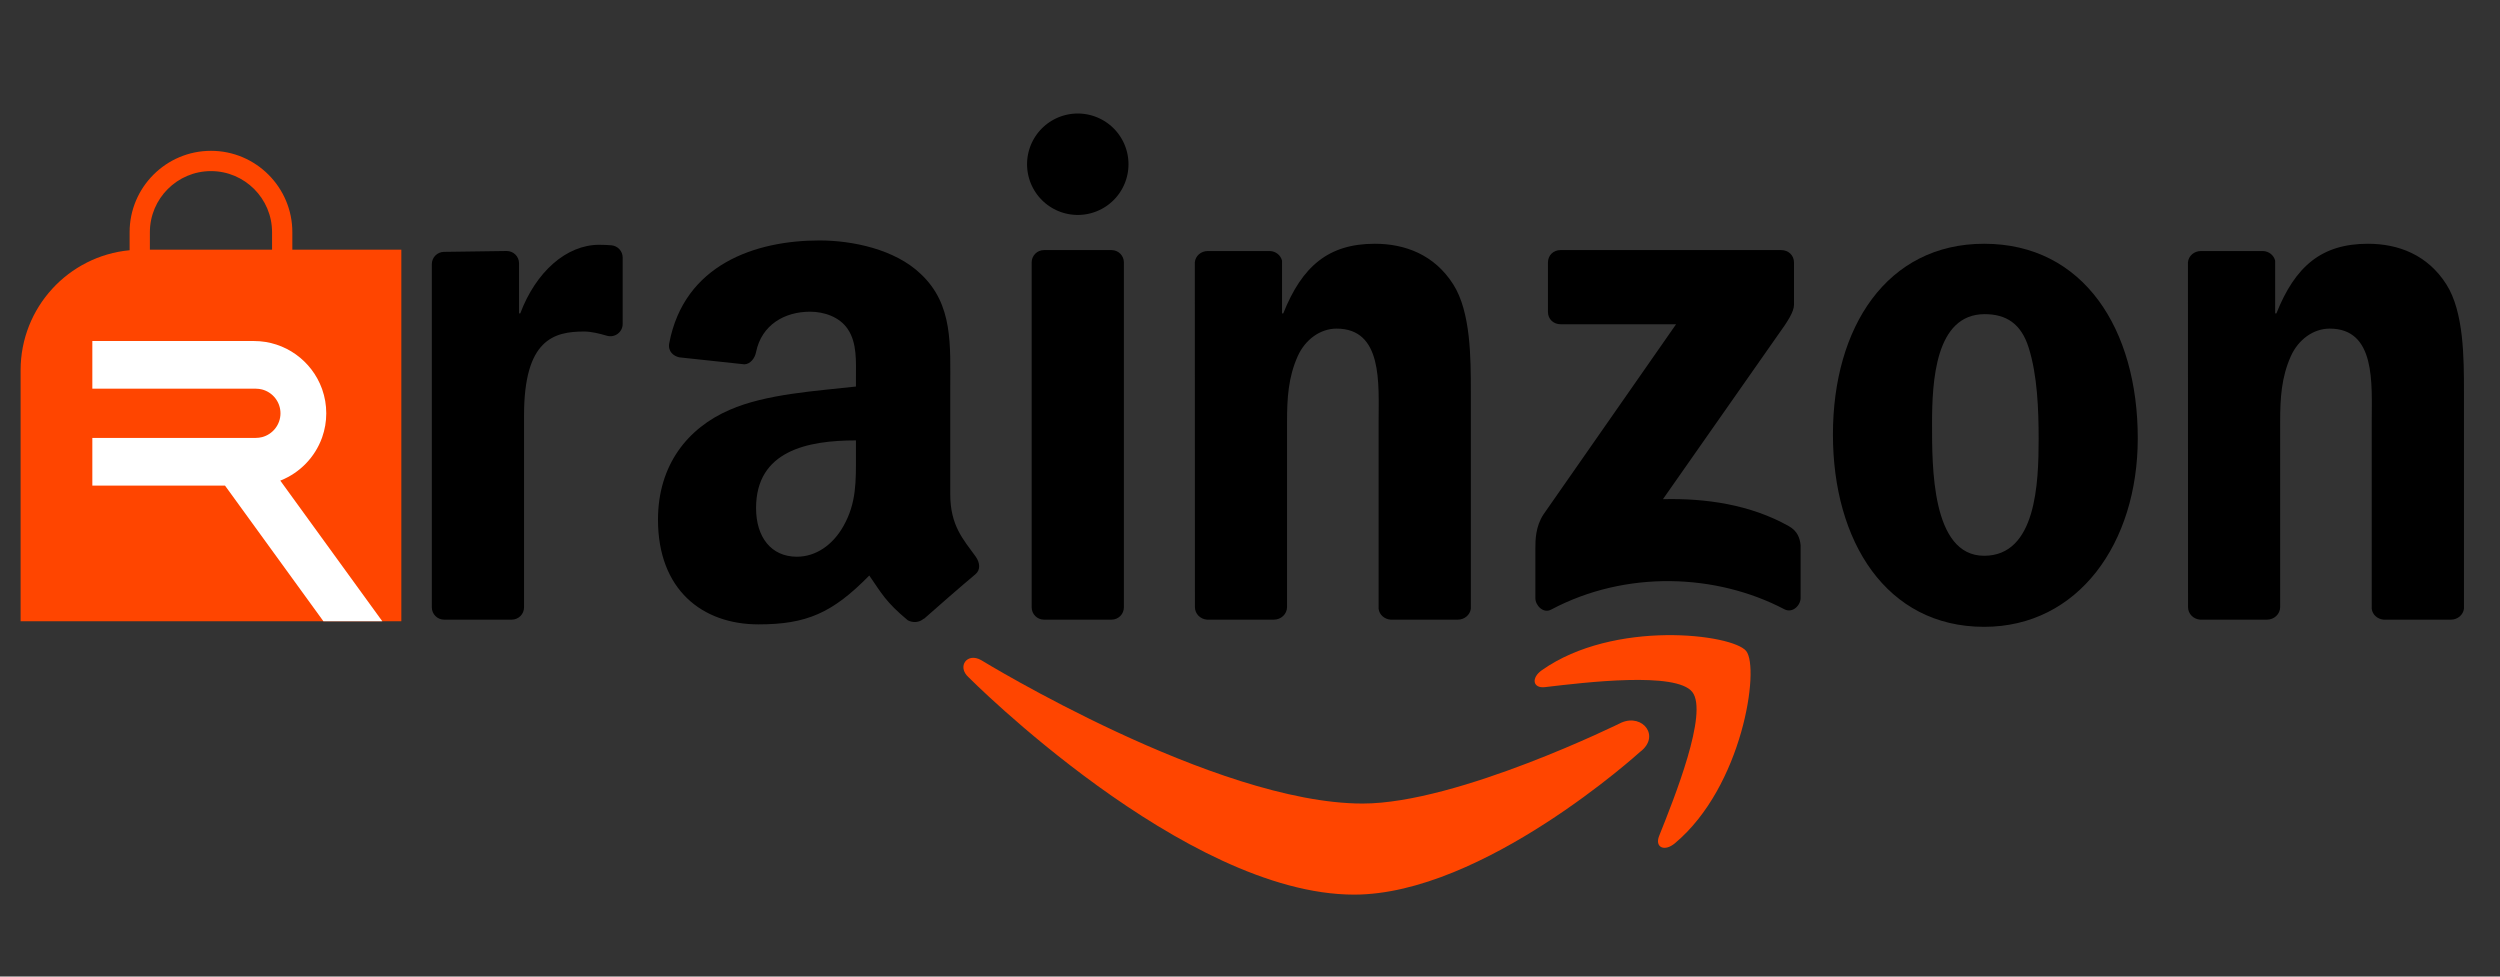 <?xml version="1.0" encoding="UTF-8"?>
<svg xmlns="http://www.w3.org/2000/svg" xmlns:xlink="http://www.w3.org/1999/xlink" width="8000" zoomAndPan="magnify" viewBox="0 0 6000 2343.75" height="3125" preserveAspectRatio="xMidYMid meet" version="1.0">
  <rect x="0" y="0" width="6000" height="2343.75" fill="#333333" stroke="none"/>
  <defs>
    <clipPath id="e3e39eea37">
      <path d="M 5251 585 L 5913.84 585 L 5913.84 1488 L 5251 1488 Z M 5251 585 " clip-rule="nonzero"></path>
    </clipPath>
    <clipPath id="7d7e2a1b7f">
      <path d="M 2312 1578 L 3959 1578 L 3959 2147.395 L 2312 2147.395 Z M 2312 1578 " clip-rule="nonzero"></path>
    </clipPath>
    <clipPath id="553fbb3a4c">
      <path d="M 1036.359 587 L 1495 587 L 1495 1488 L 1036.359 1488 Z M 1036.359 587 " clip-rule="nonzero"></path>
    </clipPath>
    <clipPath id="d2e6164f44">
      <path d="M 49.012 361.965 L 963.914 361.965 L 963.914 1491.344 L 49.012 1491.344 Z M 49.012 361.965 " clip-rule="nonzero"></path>
    </clipPath>
    <clipPath id="6ffcd490f5">
      <path d="M 221 818 L 918 818 L 918 1491.344 L 221 1491.344 Z M 221 818 " clip-rule="nonzero"></path>
    </clipPath>
  </defs>
  <path fill="#000000" d="M 4761.887 585.02 C 5001.141 585.02 5130.633 790.484 5130.633 1051.738 C 5130.633 1304.145 4987.535 1504.395 4761.887 1504.395 C 4526.941 1504.395 4399.035 1298.93 4399.035 1042.891 C 4399.035 785.266 4528.527 585.02 4761.887 585.02 M 4763.246 753.973 C 4644.414 753.973 4636.93 915.895 4636.93 1016.812 C 4636.93 1117.957 4635.344 1333.855 4761.887 1333.855 C 4886.844 1333.855 4892.738 1159.684 4892.738 1053.551 C 4892.738 983.703 4889.793 900.246 4868.699 834.027 C 4850.559 776.422 4814.5 753.973 4763.246 753.973 " fill-opacity="1" fill-rule="evenodd"></path>
  <g clip-path="url(#e3e39eea37)">
    <path fill="#000000" d="M 5440.871 1487.16 L 5280.309 1487.16 C 5264.211 1486.023 5251.281 1473.098 5251.281 1457.223 L 5251.055 629.469 C 5252.418 614.273 5265.797 602.48 5282.125 602.48 L 5431.574 602.48 C 5445.633 603.16 5457.199 612.688 5460.375 625.613 L 5460.375 752.156 L 5463.324 752.156 C 5508.453 638.992 5571.727 585.02 5683.074 585.02 C 5755.418 585.02 5825.949 611.098 5871.305 682.535 C 5913.488 748.754 5913.488 860.105 5913.488 940.16 L 5913.488 1461.078 C 5911.672 1475.594 5898.293 1487.16 5882.418 1487.16 L 5720.723 1487.16 C 5705.98 1486.023 5693.734 1475.141 5692.148 1461.078 L 5692.148 1011.598 C 5692.148 921.109 5702.578 788.668 5591.23 788.668 C 5551.996 788.668 5515.938 814.977 5498.02 854.891 C 5475.344 905.461 5472.395 955.809 5472.395 1011.598 L 5472.395 1457.223 C 5472.168 1473.777 5458.109 1487.16 5440.871 1487.16 " fill-opacity="1" fill-rule="evenodd"></path>
  </g>
  <path fill="#000000" d="M 3057.391 1487.16 L 2896.828 1487.16 C 2880.727 1486.023 2867.801 1473.098 2867.801 1457.223 L 2867.574 629.469 C 2868.934 614.273 2882.312 602.48 2898.641 602.48 L 3048.09 602.48 C 3062.152 603.16 3073.719 612.688 3076.891 625.613 L 3076.891 752.156 L 3079.84 752.156 C 3124.969 638.992 3188.242 585.02 3299.594 585.02 C 3371.938 585.02 3442.465 611.098 3487.82 682.535 C 3530.004 748.754 3530.004 860.105 3530.004 940.16 L 3530.004 1461.078 C 3528.188 1475.594 3514.809 1487.16 3498.934 1487.16 L 3337.238 1487.16 C 3322.496 1486.023 3310.25 1475.141 3308.664 1461.078 L 3308.664 1011.598 C 3308.664 921.109 3319.098 788.668 3207.746 788.668 C 3168.512 788.668 3132.453 814.977 3114.539 854.891 C 3091.859 905.461 3088.91 955.809 3088.91 1011.598 L 3088.91 1457.223 C 3088.684 1473.777 3074.625 1487.16 3057.391 1487.16 " fill-opacity="1" fill-rule="evenodd"></path>
  <path fill="#000000" d="M 3715.059 748.527 L 3715.059 630.148 C 3715.059 612.234 3728.668 600.215 3744.996 600.215 L 4274.984 600.215 C 4291.992 600.215 4305.602 612.461 4305.602 630.148 L 4305.602 731.52 C 4305.375 748.527 4291.086 770.754 4265.688 805.906 L 3991.055 1198.012 C 4093.105 1195.516 4200.828 1210.711 4293.355 1262.871 C 4314.219 1274.664 4319.887 1291.898 4321.477 1308.906 L 4321.477 1435.227 C 4321.477 1452.461 4302.426 1472.645 4282.469 1462.211 C 4119.414 1376.715 3902.836 1367.418 3722.543 1463.121 C 3704.176 1473.098 3684.898 1453.141 3684.898 1435.906 L 3684.898 1315.938 C 3684.898 1296.66 3685.125 1263.777 3704.402 1234.523 L 4022.578 778.238 L 3745.676 778.238 C 3728.668 778.238 3715.059 766.219 3715.059 748.527 " fill-opacity="1" fill-rule="evenodd"></path>
  <path fill="#000000" d="M 2667.789 1487.16 L 2505.523 1487.16 C 2489.211 1487.16 2475.988 1473.934 2475.988 1457.621 L 2475.988 629.75 C 2475.988 613.438 2489.211 600.215 2505.523 600.215 L 2667.789 600.215 C 2684.102 600.215 2697.328 613.438 2697.328 629.75 L 2697.328 1457.621 C 2697.328 1473.934 2684.102 1487.16 2667.789 1487.16 Z M 2667.789 1487.16 " fill-opacity="1" fill-rule="evenodd"></path>
  <path fill="#000000" d="M 2708.379 394.137 C 2708.379 396.129 2708.328 398.121 2708.23 400.109 C 2708.133 402.102 2707.988 404.086 2707.793 406.07 C 2707.598 408.051 2707.352 410.027 2707.059 412 C 2706.77 413.969 2706.426 415.93 2706.039 417.887 C 2705.648 419.84 2705.215 421.781 2704.73 423.715 C 2704.246 425.648 2703.715 427.566 2703.137 429.473 C 2702.559 431.379 2701.934 433.27 2701.262 435.145 C 2700.59 437.02 2699.875 438.879 2699.113 440.719 C 2698.352 442.559 2697.543 444.379 2696.691 446.18 C 2695.84 447.98 2694.945 449.762 2694.004 451.52 C 2693.066 453.273 2692.086 455.008 2691.059 456.715 C 2690.035 458.426 2688.969 460.109 2687.863 461.766 C 2686.758 463.422 2685.609 465.047 2684.422 466.648 C 2683.238 468.25 2682.012 469.82 2680.75 471.359 C 2679.484 472.898 2678.184 474.406 2676.844 475.883 C 2675.508 477.359 2674.133 478.801 2672.727 480.211 C 2671.316 481.617 2669.875 482.992 2668.398 484.328 C 2666.922 485.668 2665.414 486.969 2663.875 488.23 C 2662.336 489.496 2660.766 490.719 2659.164 491.906 C 2657.566 493.094 2655.938 494.242 2654.281 495.348 C 2652.625 496.453 2650.941 497.52 2649.234 498.543 C 2647.523 499.566 2645.793 500.551 2644.035 501.488 C 2642.277 502.426 2640.5 503.324 2638.699 504.176 C 2636.898 505.027 2635.078 505.832 2633.234 506.594 C 2631.395 507.359 2629.539 508.074 2627.66 508.746 C 2625.785 509.418 2623.895 510.043 2621.988 510.621 C 2620.082 511.199 2618.164 511.73 2616.23 512.215 C 2614.297 512.699 2612.355 513.133 2610.402 513.523 C 2608.449 513.91 2606.484 514.25 2604.516 514.543 C 2602.543 514.836 2600.566 515.078 2598.586 515.273 C 2596.602 515.469 2594.617 515.617 2592.629 515.715 C 2590.637 515.812 2588.648 515.859 2586.656 515.859 C 2584.664 515.859 2582.672 515.812 2580.684 515.715 C 2578.691 515.617 2576.707 515.469 2574.723 515.273 C 2572.742 515.078 2570.766 514.836 2568.793 514.543 C 2566.824 514.25 2564.859 513.91 2562.906 513.523 C 2560.953 513.133 2559.012 512.699 2557.078 512.215 C 2555.145 511.73 2553.227 511.199 2551.32 510.621 C 2549.414 510.043 2547.523 509.418 2545.648 508.746 C 2543.773 508.074 2541.914 507.359 2540.074 506.594 C 2538.234 505.832 2536.41 505.027 2534.609 504.176 C 2532.809 503.324 2531.031 502.426 2529.273 501.488 C 2527.52 500.551 2525.785 499.566 2524.074 498.543 C 2522.367 497.52 2520.684 496.453 2519.027 495.348 C 2517.371 494.242 2515.742 493.094 2514.145 491.906 C 2512.543 490.719 2510.973 489.496 2509.434 488.23 C 2507.895 486.969 2506.387 485.668 2504.91 484.328 C 2503.434 482.992 2501.992 481.617 2500.582 480.211 C 2499.176 478.801 2497.801 477.359 2496.465 475.883 C 2495.125 474.406 2493.824 472.898 2492.562 471.359 C 2491.297 469.82 2490.07 468.25 2488.887 466.648 C 2487.699 465.047 2486.551 463.422 2485.445 461.766 C 2484.34 460.109 2483.273 458.426 2482.25 456.715 C 2481.227 455.008 2480.242 453.273 2479.305 451.52 C 2478.363 449.762 2477.469 447.98 2476.617 446.18 C 2475.766 444.379 2474.961 442.559 2474.195 440.719 C 2473.434 438.879 2472.719 437.02 2472.047 435.145 C 2471.375 433.27 2470.75 431.379 2470.172 429.473 C 2469.594 427.566 2469.062 425.648 2468.578 423.715 C 2468.094 421.781 2467.66 419.84 2467.27 417.887 C 2466.883 415.93 2466.539 413.969 2466.25 412 C 2465.957 410.027 2465.711 408.051 2465.516 406.07 C 2465.32 404.086 2465.176 402.102 2465.078 400.109 C 2464.98 398.121 2464.93 396.129 2464.93 394.137 C 2464.93 392.145 2464.98 390.156 2465.078 388.164 C 2465.176 386.176 2465.32 384.191 2465.516 382.207 C 2465.711 380.223 2465.957 378.246 2466.25 376.277 C 2466.539 374.309 2466.883 372.344 2467.27 370.391 C 2467.66 368.438 2468.094 366.492 2468.578 364.562 C 2469.062 362.629 2469.594 360.711 2470.172 358.805 C 2470.75 356.898 2471.375 355.008 2472.047 353.129 C 2472.719 351.254 2473.434 349.398 2474.195 347.555 C 2474.961 345.715 2475.766 343.895 2476.617 342.094 C 2477.469 340.293 2478.363 338.516 2479.305 336.758 C 2480.242 335 2481.227 333.27 2482.25 331.559 C 2483.273 329.852 2484.34 328.168 2485.445 326.512 C 2486.551 324.855 2487.699 323.227 2488.887 321.629 C 2490.07 320.027 2491.297 318.457 2492.562 316.918 C 2493.824 315.379 2495.125 313.871 2496.465 312.395 C 2497.801 310.918 2499.176 309.477 2500.582 308.066 C 2501.992 306.656 2503.434 305.285 2504.91 303.945 C 2506.387 302.609 2507.895 301.309 2509.434 300.043 C 2510.973 298.781 2512.543 297.555 2514.145 296.367 C 2515.742 295.184 2517.371 294.035 2519.027 292.93 C 2520.684 291.82 2522.367 290.758 2524.074 289.734 C 2525.785 288.707 2527.52 287.727 2529.273 286.789 C 2531.031 285.848 2532.809 284.953 2534.609 284.102 C 2536.41 283.25 2538.234 282.441 2540.074 281.68 C 2541.914 280.918 2543.773 280.203 2545.648 279.531 C 2547.523 278.859 2549.414 278.234 2551.32 277.656 C 2553.227 277.078 2555.145 276.547 2557.078 276.062 C 2559.012 275.578 2560.953 275.141 2562.906 274.754 C 2564.859 274.363 2566.824 274.023 2568.793 273.73 C 2570.766 273.441 2572.742 273.195 2574.723 273 C 2576.707 272.805 2578.691 272.66 2580.684 272.562 C 2582.672 272.465 2584.664 272.414 2586.656 272.414 C 2588.648 272.414 2590.637 272.465 2592.629 272.562 C 2594.617 272.66 2596.602 272.805 2598.586 273 C 2600.566 273.195 2602.543 273.441 2604.516 273.73 C 2606.484 274.023 2608.449 274.363 2610.402 274.754 C 2612.355 275.141 2614.297 275.578 2616.23 276.062 C 2618.164 276.547 2620.082 277.078 2621.988 277.656 C 2623.895 278.234 2625.785 278.859 2627.66 279.531 C 2629.539 280.203 2631.395 280.918 2633.234 281.68 C 2635.078 282.441 2636.898 283.25 2638.699 284.102 C 2640.5 284.953 2642.277 285.848 2644.035 286.789 C 2645.793 287.727 2647.523 288.707 2649.234 289.734 C 2650.941 290.758 2652.625 291.82 2654.281 292.93 C 2655.938 294.035 2657.566 295.184 2659.164 296.367 C 2660.766 297.555 2662.336 298.781 2663.875 300.043 C 2665.414 301.309 2666.922 302.609 2668.398 303.945 C 2669.875 305.285 2671.316 306.656 2672.727 308.066 C 2674.133 309.477 2675.508 310.918 2676.844 312.395 C 2678.184 313.871 2679.484 315.379 2680.75 316.918 C 2682.012 318.457 2683.238 320.027 2684.422 321.629 C 2685.609 323.227 2686.758 324.855 2687.863 326.512 C 2688.969 328.168 2690.035 329.852 2691.059 331.559 C 2692.086 333.27 2693.066 335 2694.004 336.758 C 2694.945 338.516 2695.84 340.293 2696.691 342.094 C 2697.543 343.895 2698.352 345.715 2699.113 347.555 C 2699.875 349.398 2700.59 351.254 2701.262 353.129 C 2701.934 355.008 2702.559 356.898 2703.137 358.805 C 2703.715 360.711 2704.246 362.629 2704.73 364.562 C 2705.215 366.492 2705.648 368.438 2706.039 370.391 C 2706.426 372.344 2706.77 374.309 2707.059 376.277 C 2707.352 378.246 2707.598 380.223 2707.793 382.207 C 2707.988 384.191 2708.133 386.176 2708.23 388.164 C 2708.328 390.156 2708.379 392.145 2708.379 394.137 Z M 2708.379 394.137 " fill-opacity="1" fill-rule="nonzero"></path>
  <path fill="#ff4500" d="M 4061.582 1660.875 C 4023.031 1611.434 3805.773 1637.516 3708.258 1649.082 C 3678.547 1652.711 3674.012 1626.855 3700.773 1608.262 C 3873.809 1486.477 4157.738 1521.629 4190.848 1562.449 C 4223.961 1603.496 4182.23 1888.109 4019.629 2023.953 C 3994.684 2044.816 3970.871 2033.703 3981.984 2006.035 C 4018.496 1914.871 4100.363 1710.539 4061.582 1660.875 " fill-opacity="1" fill-rule="evenodd"></path>
  <path fill="#000000" d="M 2054.27 1091.879 C 2054.27 1154.695 2055.855 1207.082 2024.105 1262.871 C 1998.48 1308.227 1957.887 1336.121 1912.531 1336.121 C 1850.617 1336.121 1814.559 1288.949 1814.559 1219.328 C 1814.559 1081.898 1937.703 1056.953 2054.27 1056.953 L 2054.27 1091.879 M 2216.871 1484.891 C 2206.211 1494.414 2190.789 1495.094 2178.773 1488.746 C 2125.25 1444.297 2115.727 1423.66 2086.246 1381.25 C 1997.801 1471.512 1935.207 1498.496 1820.457 1498.496 C 1684.84 1498.496 1579.16 1414.816 1579.16 1247.223 C 1579.16 1116.371 1650.141 1027.246 1751.059 983.703 C 1838.598 945.148 1960.832 938.344 2054.27 927.688 L 2054.27 906.824 C 2054.27 868.496 2057.215 823.141 2034.766 790.031 C 2015.035 760.32 1977.391 748.074 1944.277 748.074 C 1882.82 748.074 1827.941 779.598 1814.559 844.91 C 1811.84 859.426 1801.18 873.711 1786.664 874.395 L 1630.188 857.609 C 1617.031 854.664 1602.52 844.004 1606.148 823.82 C 1642.207 634.23 1813.426 577.082 1966.73 577.082 C 2045.195 577.082 2147.703 597.945 2209.613 657.363 C 2288.082 730.613 2280.598 828.355 2280.598 934.719 L 2280.598 1185.992 C 2280.598 1261.512 2311.895 1294.621 2341.375 1335.441 C 2351.805 1349.953 2354.074 1367.418 2340.922 1378.305 C 2308.039 1405.742 2249.527 1456.77 2217.324 1485.344 L 2216.871 1484.891 " fill-opacity="1" fill-rule="evenodd"></path>
  <g clip-path="url(#7d7e2a1b7f)">
    <path fill="#ff4500" d="M 3891.723 1734.125 C 3942.977 1712.352 3985.84 1767.688 3935.719 1804.879 C 3935.719 1804.879 3559.586 2147.094 3249.875 2147.094 C 2842.84 2147.094 2324.367 1625.27 2324.367 1625.27 C 2296.02 1599.641 2321.418 1564.719 2355.434 1584.676 C 2355.434 1584.676 2916.445 1928.508 3270.273 1928.508 C 3499.062 1928.508 3891.723 1734.125 3891.723 1734.125 Z M 3891.723 1734.125 " fill-opacity="1" fill-rule="nonzero"></path>
  </g>
  <g clip-path="url(#553fbb3a4c)">
    <path fill="#000000" d="M 1437.902 587.5 C 1359.25 587.5 1286.09 652.535 1248.629 752.156 L 1245.684 752.074 L 1245.684 631.934 C 1245.684 615.461 1232.211 602.172 1215.742 602.402 L 1065.488 604.473 C 1049.336 604.695 1036.359 617.852 1036.359 634.004 L 1036.359 1457.621 C 1036.359 1473.934 1049.582 1487.156 1065.895 1487.156 L 1228.176 1487.156 C 1244.488 1487.156 1257.711 1473.934 1257.711 1457.621 L 1257.711 996.719 C 1257.711 814.707 1328.961 795.641 1402.254 795.641 C 1418.199 795.641 1438.672 800.453 1456.27 805.711 C 1475.281 811.391 1494.418 797.305 1494.418 777.461 L 1494.418 618.164 C 1494.418 602.836 1482.73 590.082 1467.465 588.73 C 1459.379 588.02 1449.512 587.5 1437.902 587.5 Z M 1437.902 587.5 " fill-opacity="1" fill-rule="nonzero"></path>
  </g>
  <g clip-path="url(#d2e6164f44)">
    <path fill="#ff4500" d="M 701.629 599.219 L 701.629 557.262 C 701.629 449.562 614.027 361.965 506.355 361.965 C 398.68 361.965 311.059 449.562 311.059 557.262 L 311.059 600.551 C 164.27 614.441 49.457 738.059 49.457 888.484 L 49.457 1491.109 L 963.227 1491.109 L 963.227 599.219 Z M 359.723 599.219 L 359.723 557.262 C 359.723 476.414 425.508 410.652 506.332 410.652 C 587.156 410.652 652.938 476.438 652.938 557.262 L 652.938 599.242 L 359.723 599.242 Z M 359.723 599.219 " fill-opacity="1" fill-rule="nonzero"></path>
  </g>
  <g clip-path="url(#6ffcd490f5)">
    <path fill="#ffffff" d="M 917.59 1491.109 L 776.266 1491.109 L 541.312 1167.223 L 539.957 1165.371 L 221.605 1165.371 L 221.605 1050.969 L 614.074 1050.969 C 619.156 1050.969 624.125 1050.312 628.844 1049.117 C 654.293 1042.543 673.152 1019.398 673.152 991.914 C 673.152 964.43 654.293 941.281 628.844 934.711 C 624.125 933.516 619.18 932.859 614.074 932.859 L 221.605 932.859 L 221.605 818.453 L 609.559 818.453 C 684.465 818.453 748.441 866.195 772.676 932.859 C 772.898 933.469 773.102 934.078 773.328 934.711 C 779.629 952.617 783.039 971.883 783.039 991.914 C 783.039 1011.945 779.629 1031.207 773.328 1049.117 C 773.125 1049.727 772.898 1050.359 772.676 1050.969 C 755.871 1097.219 719.941 1134.367 674.461 1152.77 C 673.895 1153.02 673.285 1153.223 672.699 1153.473 L 673.828 1155.031 L 681.324 1165.371 L 682.66 1167.223 Z M 917.59 1491.109 " fill-opacity="1" fill-rule="nonzero"></path>
  </g>
</svg>
